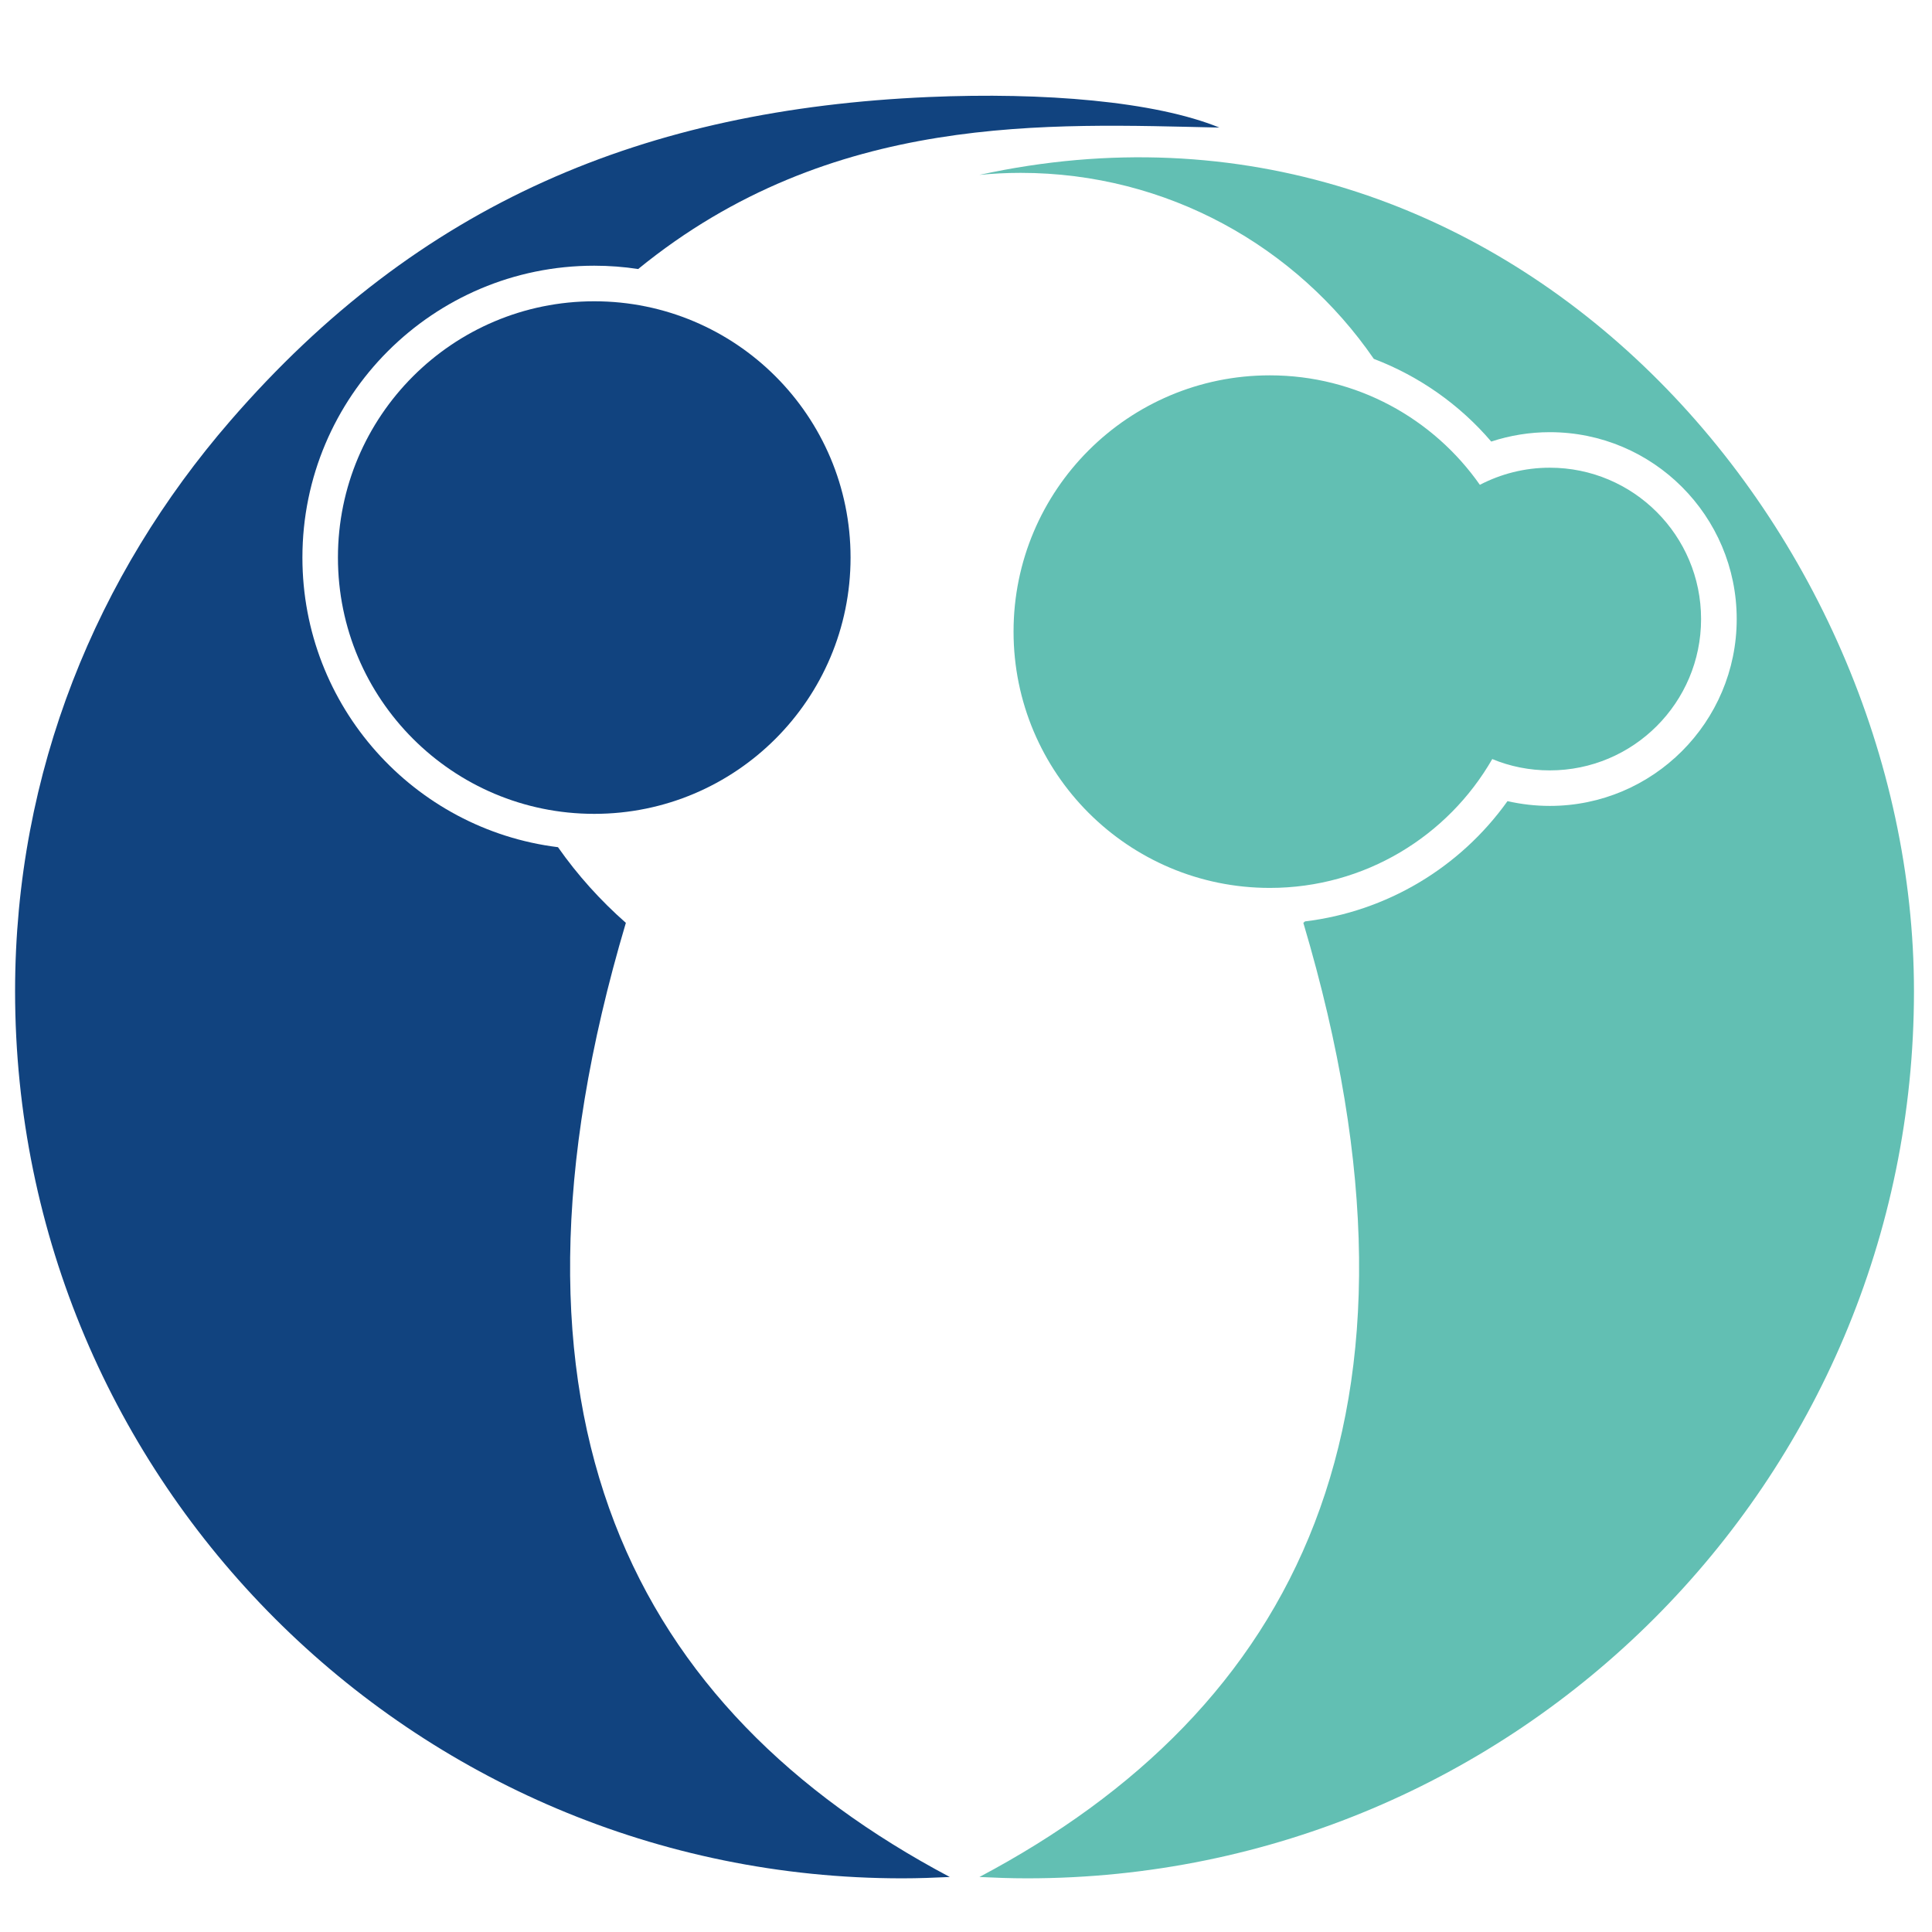 <?xml version="1.0" encoding="utf-8"?>
<!-- Generator: Adobe Illustrator 16.0.0, SVG Export Plug-In . SVG Version: 6.00 Build 0)  -->
<!DOCTYPE svg PUBLIC "-//W3C//DTD SVG 1.1//EN" "http://www.w3.org/Graphics/SVG/1.1/DTD/svg11.dtd">
<svg version="1.1" id="Calque_1" xmlns="http://www.w3.org/2000/svg" xmlns:xlink="http://www.w3.org/1999/xlink" x="0px" y="0px"
	 width="36px" height="36px" viewBox="0 0 36 36" enable-background="new 0 0 36 36" xml:space="preserve">
<path fill-rule="evenodd" clip-rule="evenodd" fill="#11437F" d="M22.721,2.377c-3.161-0.067-7.222-0.305-10.83,2.636
	c-0.266-0.041-0.541-0.062-0.818-0.062c-3.004,0-5.438,2.435-5.438,5.438c0,2.775,2.078,5.065,4.762,5.397
	c0.365,0.52,0.79,0.992,1.265,1.41c-2.74,9.22,0.167,14.667,6.036,17.779C17.404,34.989,17.108,35,16.811,35
	C7.683,35,0.281,27.6,0.281,18.47c0-4.1,1.527-7.763,4.009-10.627c3.528-4.074,7.731-5.804,13.009-6.035
	C19.451,1.715,21.523,1.888,22.721,2.377"/>
<path fill-rule="evenodd" clip-rule="evenodd" fill="#11437F" d="M11.073,5.614c2.638,0,4.776,2.138,4.776,4.775
	c0,2.638-2.138,4.776-4.776,4.776s-4.776-2.138-4.776-4.776C6.297,7.751,8.436,5.614,11.073,5.614"/>
<path fill-rule="evenodd" clip-rule="evenodd" fill="#62BFB3" d="M18.249,3.259c0.254-0.025,0.51-0.038,0.769-0.038
	c2.731,0,5.142,1.374,6.581,3.466c0.839,0.32,1.595,0.847,2.188,1.541c0.352-0.116,0.72-0.175,1.092-0.175
	c1.922,0,3.482,1.56,3.482,3.482s-1.561,3.482-3.482,3.482c-0.266,0-0.53-0.03-0.789-0.089c-0.888,1.244-2.257,2.058-3.773,2.241
	c-0.012,0.01-0.021,0.018-0.031,0.027c2.739,9.22-0.165,14.667-6.036,17.779C18.542,34.989,18.838,35,19.136,35
	c9.129,0,16.528-7.4,16.528-16.53C35.664,9.808,28.024,1.121,18.249,3.259"/>
<path fill-rule="evenodd" clip-rule="evenodd" fill="#62BFB3" d="M28.878,8.715c-0.47,0-0.912,0.116-1.303,0.319
	c-0.864-1.233-2.295-2.04-3.914-2.04c-2.638,0-4.775,2.138-4.775,4.775c0,2.638,2.138,4.776,4.775,4.776
	c1.772,0,3.321-0.967,4.145-2.401c0.33,0.137,0.692,0.211,1.072,0.211c1.557,0,2.819-1.263,2.819-2.82S30.435,8.715,28.878,8.715"/>
</svg>
